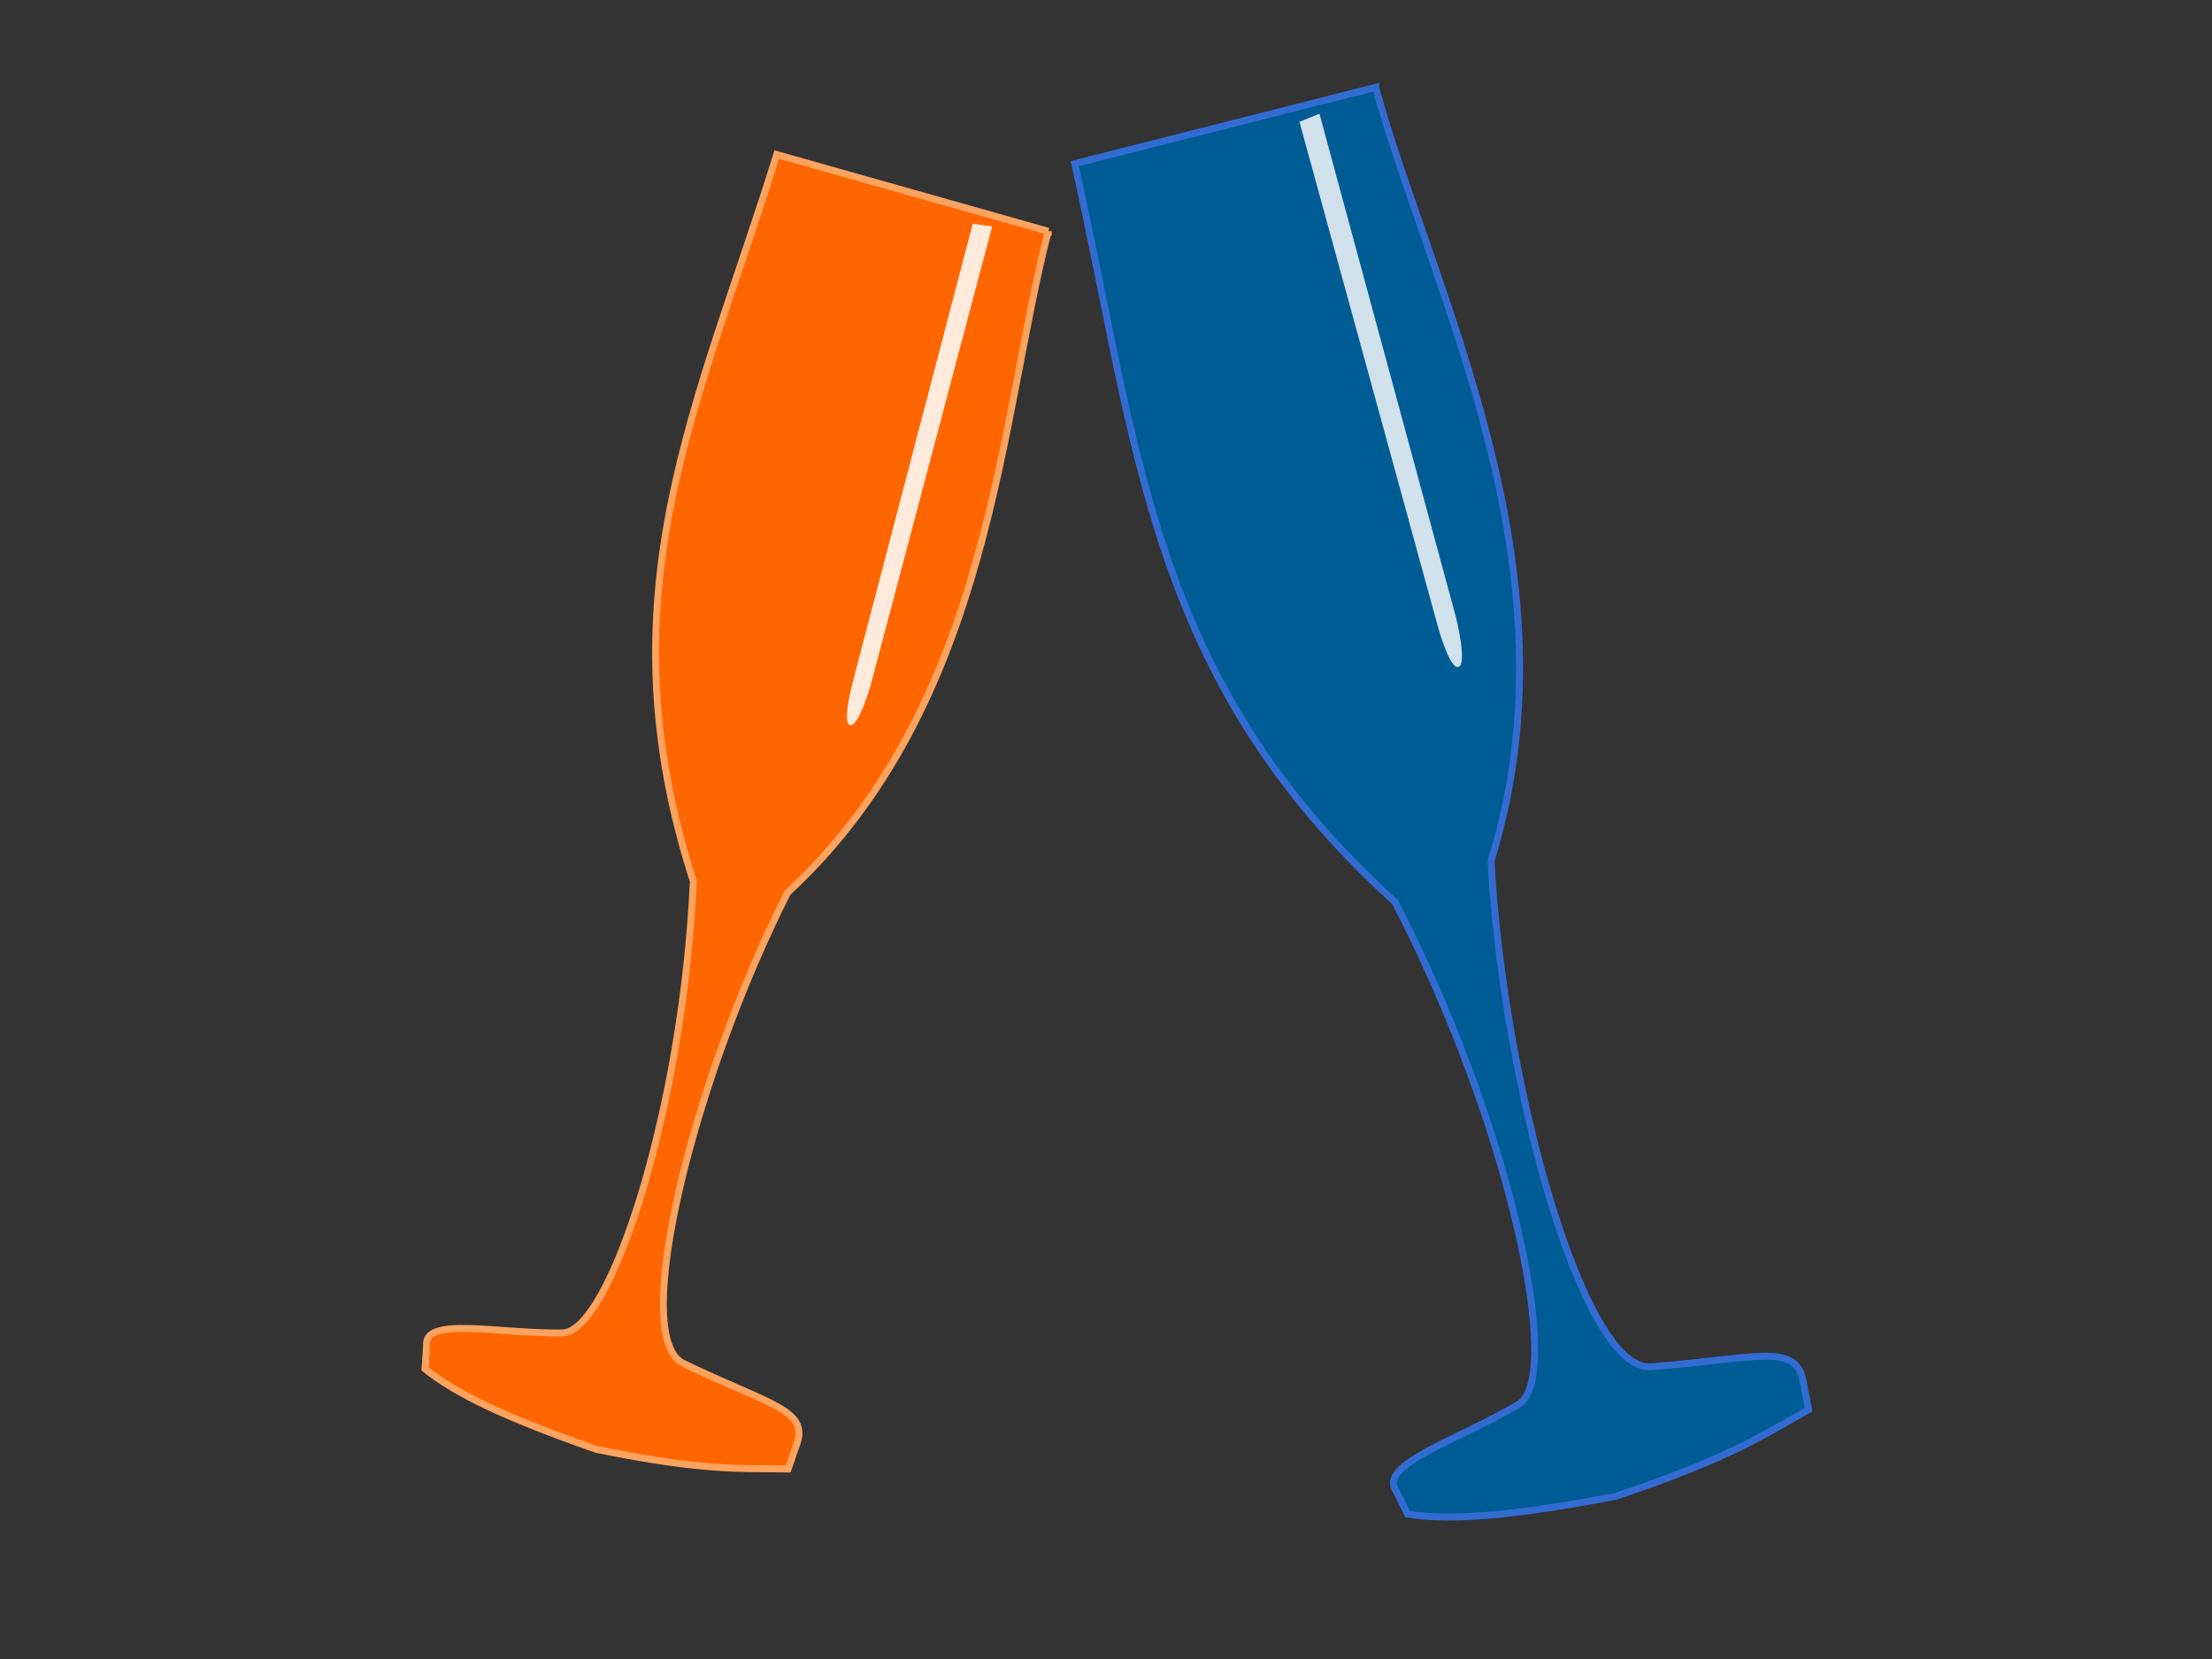 <svg xmlns="http://www.w3.org/2000/svg" viewBox="0 0 640 480"><rect x="0" y="0" width="640" height="480" fill="#333333" stroke="none"/><path d="M303.3 66.911l-78.56-22.199c-22.546 72.442-51.001 126.87-24.146 210.26-2.921 65.596-23.981 130.49-37.894 130.69-18.464.269-40.208-4.955-39.283 3.748l-.436 6.676c8.985 7.147 22.695 13.871 49.659 23.283 31.1 6.332 41.728 5.452 55.4 5.647l2.55-7.366c3.38-9.772-8.189-11.298-32.88-23.182-15.887-7.646 3.238-83.126 30.173-136.21 58.95-54.492 61.26-136.73 75.417-191.35z" stroke="#fba35f" stroke-width="2" fill="#f60"/><path d="M281.43 64.746l-34.765 132.86s-3.085 11.499-.766 12.189c2.484.74 6.002-11.515 6.002-11.515l35.154-132.75z" opacity=".863" fill="#fff"/><path d="M398 25.279l-87.059 22.063c18.367 81.423 21.194 148.93 92.654 213.61 33.298 64.103 48.931 137.52 35.787 145.36-17.443 10.412-41.034 17.397-35.366 25.179l3.258 6.602c12.491 1.866 29.252.731 60.119-5.134 33.115-11.076 42.756-17.76 55.889-25.095l-1.623-8.42c-2.154-11.17-14.016-6.26-44.08-4-19.34 1.454-42.638-80.98-46.176-146.37 26.19-84.345-16.845-163.97-33.403-223.79z" stroke="#326cd2" stroke-width="2" fill="#005c94"/><path d="M375.97 35.244l39.958 145.7s3.386 12.652 5.976 12.035c2.773-.662-.616-14.273-.616-14.273l-39.53-145.81z" opacity=".815" fill="#fff"/></svg>